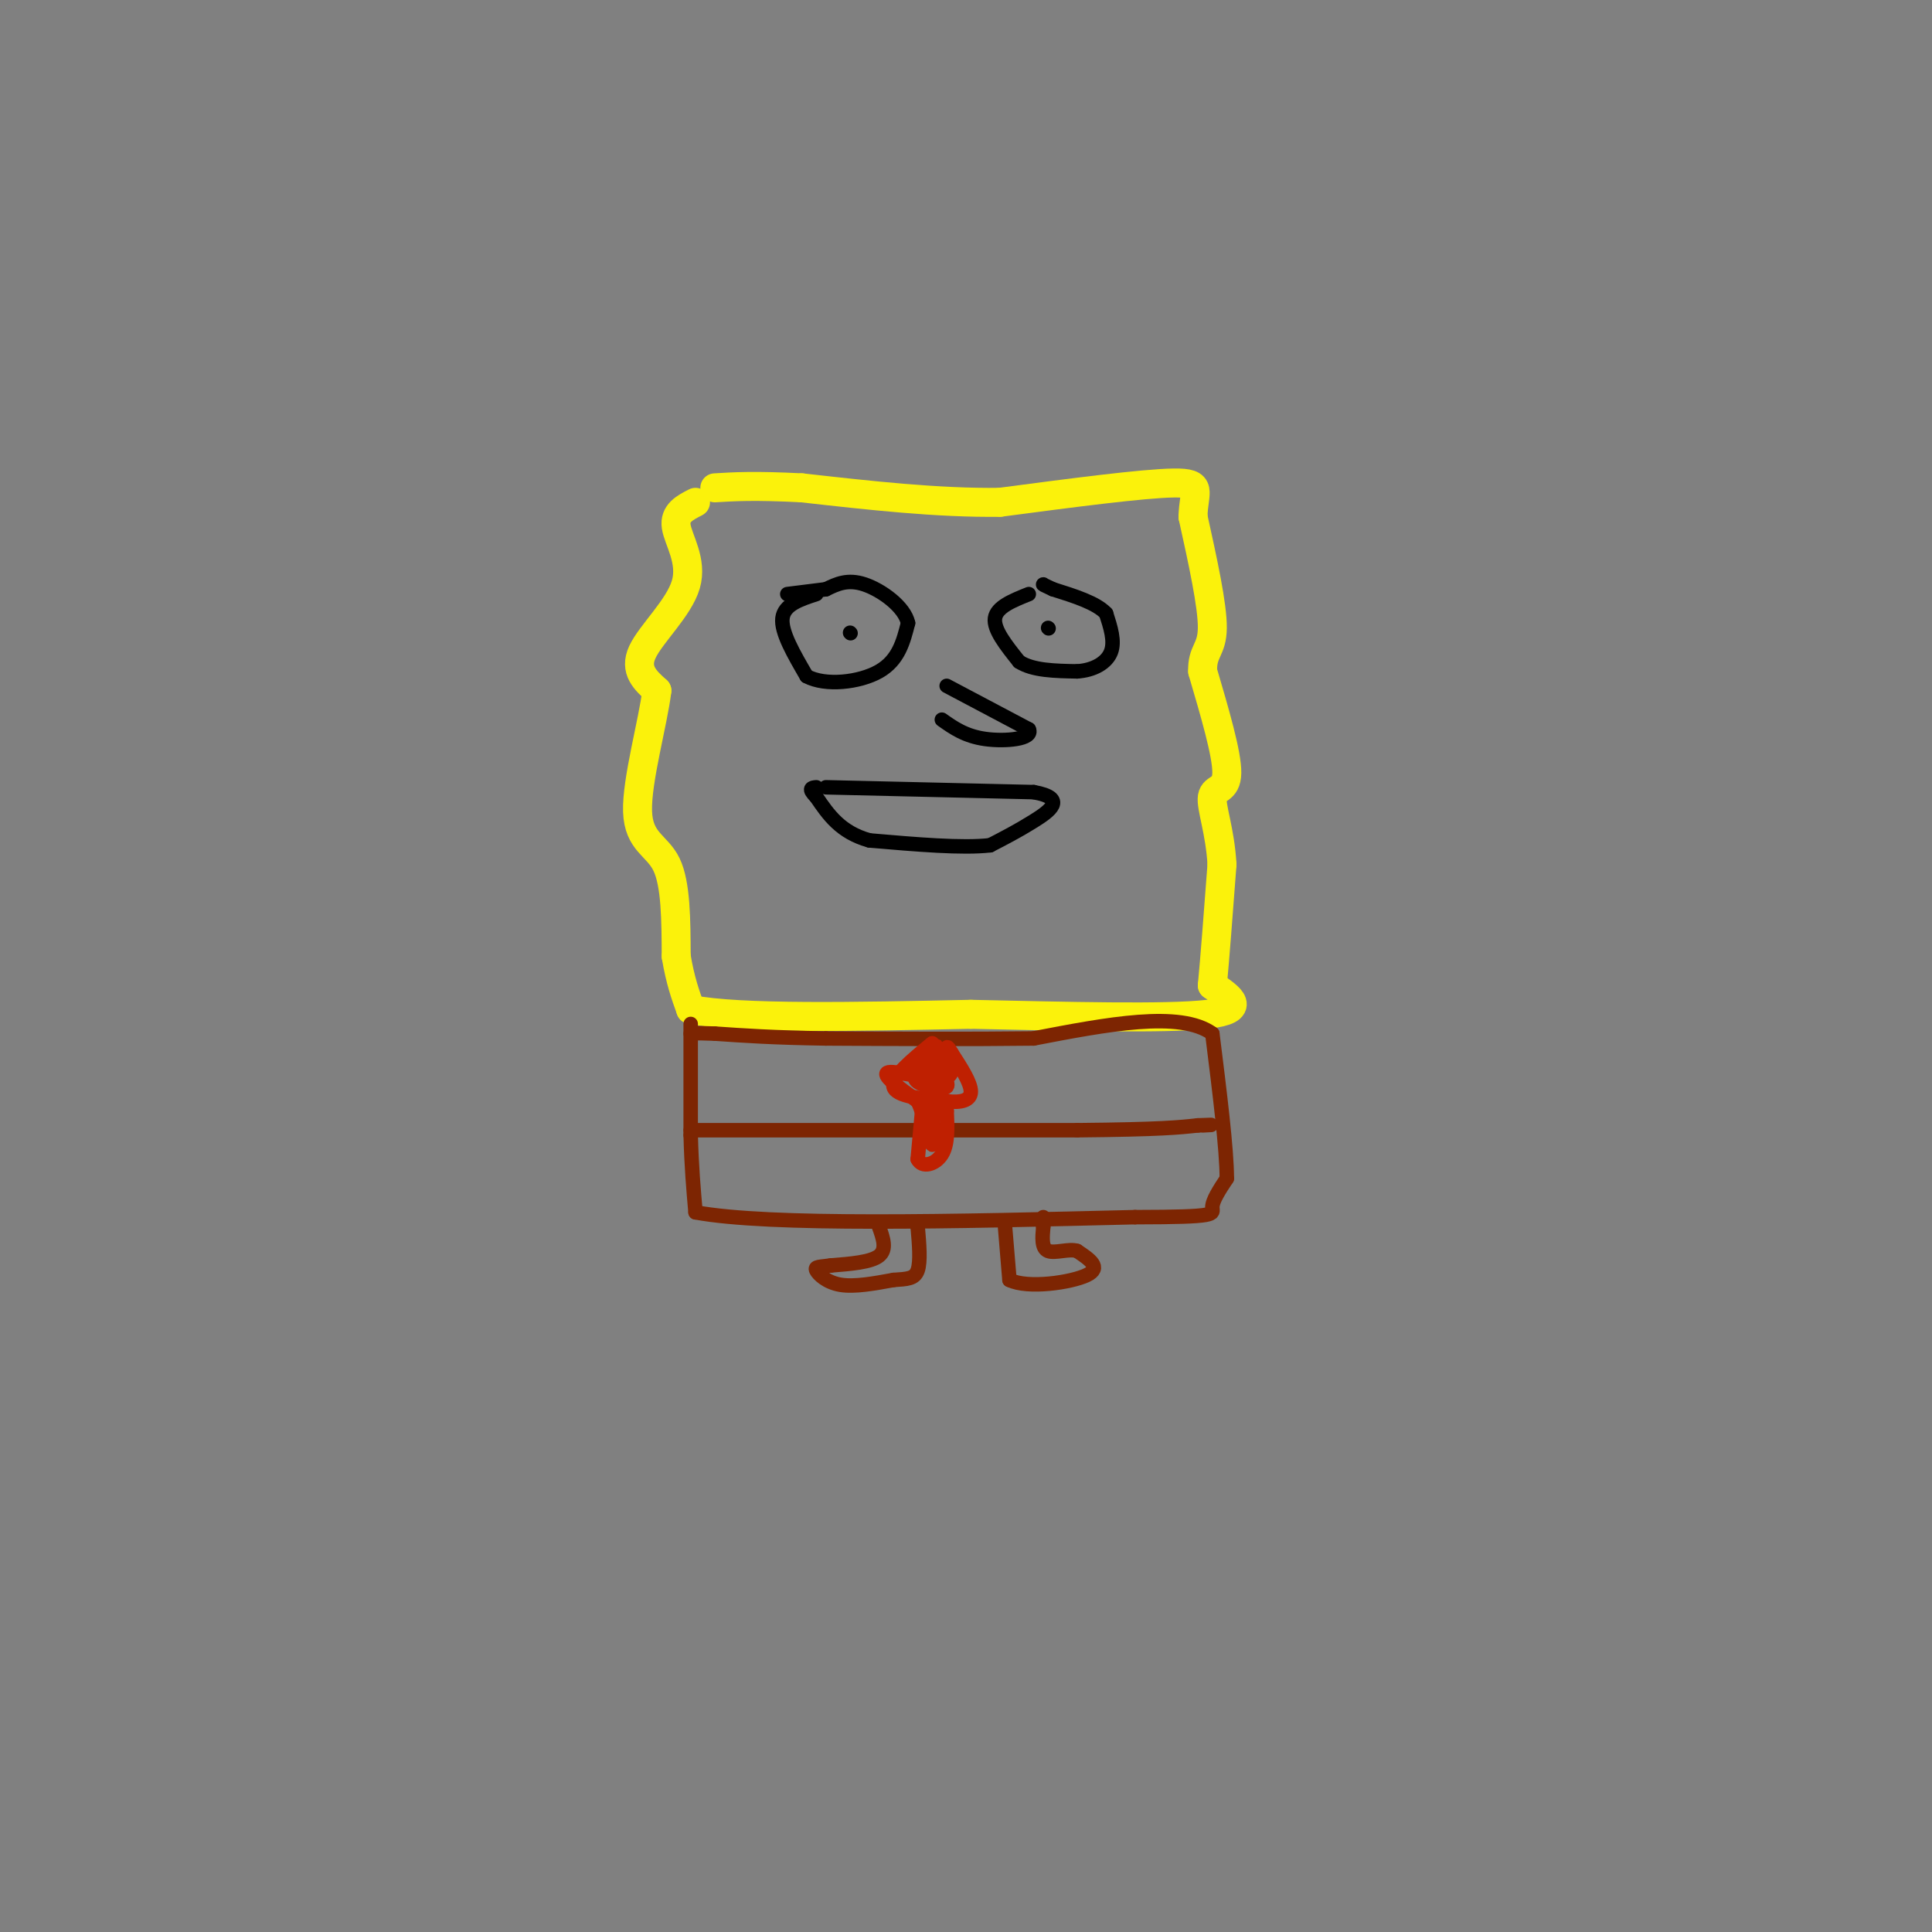 <svg viewBox='0 0 400 400' version='1.1' xmlns='http://www.w3.org/2000/svg' xmlns:xlink='http://www.w3.org/1999/xlink'><rect x="0" y="0" width="400" height="400" fill="#808080" stroke="none"/><g fill='none' stroke='#FBF20B' stroke-width='6' stroke-linecap='round' stroke-linejoin='round'><path d='M144,104c-2.202,1.125 -4.405,2.250 -4,5c0.405,2.750 3.417,7.125 2,12c-1.417,4.875 -7.262,10.250 -9,14c-1.738,3.750 0.631,5.875 3,8'/><path d='M136,143c-0.774,6.464 -4.208,18.625 -4,25c0.208,6.375 4.060,6.964 6,11c1.940,4.036 1.970,11.518 2,19'/><path d='M140,198c0.833,5.000 1.917,8.000 3,11'/><path d='M143,209c10.167,2.000 34.083,1.500 58,1'/><path d='M201,210c19.867,0.422 40.533,0.978 49,0c8.467,-0.978 4.733,-3.489 1,-6'/><path d='M251,204c0.500,-5.167 1.250,-15.083 2,-25'/><path d='M253,179c-0.381,-6.988 -2.333,-11.958 -2,-14c0.333,-2.042 2.952,-1.155 3,-5c0.048,-3.845 -2.476,-12.423 -5,-21'/><path d='M249,139c-0.156,-4.244 1.956,-4.356 2,-9c0.044,-4.644 -1.978,-13.822 -4,-23'/><path d='M247,107c0.089,-5.311 2.311,-7.089 -4,-7c-6.311,0.089 -21.156,2.044 -36,4'/><path d='M207,104c-12.833,0.167 -26.917,-1.417 -41,-3'/><path d='M166,101c-9.833,-0.500 -13.917,-0.250 -18,0'/></g>
<g fill='none' stroke='#000000' stroke-width='3' stroke-linecap='round' stroke-linejoin='round'><path d='M169,123c-3.333,1.083 -6.667,2.167 -7,5c-0.333,2.833 2.333,7.417 5,12'/><path d='M167,140c3.844,2.089 10.956,1.311 15,-1c4.044,-2.311 5.022,-6.156 6,-10'/><path d='M188,129c-0.711,-3.378 -5.489,-6.822 -9,-8c-3.511,-1.178 -5.756,-0.089 -8,1'/><path d='M171,122c-2.667,0.333 -5.333,0.667 -8,1'/><path d='M213,123c-3.333,1.333 -6.667,2.667 -7,5c-0.333,2.333 2.333,5.667 5,9'/><path d='M211,137c2.833,1.833 7.417,1.917 12,2'/><path d='M223,139c3.467,-0.222 6.133,-1.778 7,-4c0.867,-2.222 -0.067,-5.111 -1,-8'/><path d='M229,127c-2.000,-2.167 -6.500,-3.583 -11,-5'/><path d='M218,122c-2.167,-1.000 -2.083,-1.000 -2,-1'/><path d='M176,131c0.000,0.000 0.100,0.100 0.1,0.1'/><path d='M217,130c0.000,0.000 0.100,0.100 0.1,0.1'/><path d='M196,142c0.000,0.000 17.000,9.000 17,9'/><path d='M213,151c1.044,2.022 -4.844,2.578 -9,2c-4.156,-0.578 -6.578,-2.289 -9,-4'/><path d='M171,163c0.000,0.000 43.000,1.000 43,1'/><path d='M214,164c7.089,1.267 3.311,3.933 0,6c-3.311,2.067 -6.156,3.533 -9,5'/><path d='M205,175c-5.667,0.667 -15.333,-0.167 -25,-1'/><path d='M180,174c-6.000,-1.667 -8.500,-5.333 -11,-9'/><path d='M169,165c-1.833,-1.833 -0.917,-1.917 0,-2'/></g>
<g fill='none' stroke='#7D2502' stroke-width='3' stroke-linecap='round' stroke-linejoin='round'><path d='M143,212c0.000,0.000 0.000,23.000 0,23'/><path d='M143,235c0.167,6.500 0.583,11.250 1,16'/><path d='M144,251c15.333,2.833 53.167,1.917 91,1'/><path d='M235,252c17.578,-0.022 16.022,-0.578 16,-2c-0.022,-1.422 1.489,-3.711 3,-6'/><path d='M254,244c0.000,-6.000 -1.500,-18.000 -3,-30'/><path d='M251,214c-6.667,-4.833 -21.833,-1.917 -37,1'/><path d='M214,215c-13.333,0.167 -28.167,0.083 -43,0'/><path d='M171,215c-11.000,-0.167 -17.000,-0.583 -23,-1'/><path d='M148,214c-4.667,-0.167 -4.833,-0.083 -5,0'/><path d='M182,254c0.833,2.333 1.667,4.667 0,6c-1.667,1.333 -5.833,1.667 -10,2'/><path d='M172,262c-2.393,0.345 -3.375,0.208 -3,1c0.375,0.792 2.107,2.512 5,3c2.893,0.488 6.946,-0.256 11,-1'/><path d='M185,265c2.822,-0.200 4.378,-0.200 5,-2c0.622,-1.800 0.311,-5.400 0,-9'/><path d='M190,254c0.000,-1.500 0.000,-0.750 0,0'/><path d='M208,253c0.000,0.000 1.000,12.000 1,12'/><path d='M209,265c3.800,1.867 12.800,0.533 16,-1c3.200,-1.533 0.600,-3.267 -2,-5'/><path d='M223,259c-1.600,-0.556 -4.600,0.556 -6,0c-1.400,-0.556 -1.200,-2.778 -1,-5'/><path d='M216,254c-0.167,-1.167 -0.083,-1.583 0,-2'/><path d='M143,234c0.000,0.000 80.000,0.000 80,0'/><path d='M223,234c17.500,-0.167 21.250,-0.583 25,-1'/><path d='M248,233c4.333,-0.167 2.667,-0.083 1,0'/></g>
<g fill='none' stroke='#BF2001' stroke-width='3' stroke-linecap='round' stroke-linejoin='round'><path d='M193,216c-4.250,3.500 -8.500,7.000 -8,9c0.500,2.000 5.750,2.500 11,3'/><path d='M196,228c3.000,0.378 5.000,-0.178 5,-2c0.000,-1.822 -2.000,-4.911 -4,-8'/><path d='M197,218c-0.833,-1.500 -0.917,-1.250 -1,-1'/><path d='M191,229c0.000,0.000 -1.000,11.000 -1,11'/><path d='M190,240c0.911,1.889 3.689,1.111 5,-1c1.311,-2.111 1.156,-5.556 1,-9'/><path d='M196,230c-0.156,-2.111 -1.044,-2.889 -2,-2c-0.956,0.889 -1.978,3.444 -3,6'/><path d='M191,234c0.333,-2.756 2.667,-12.644 3,-16c0.333,-3.356 -1.333,-0.178 -3,3'/><path d='M191,221c-1.095,1.012 -2.333,2.042 -1,3c1.333,0.958 5.238,1.845 6,1c0.762,-0.845 -1.619,-3.423 -4,-6'/><path d='M192,219c-0.498,-1.780 0.258,-3.230 2,-2c1.742,1.230 4.469,5.139 2,6c-2.469,0.861 -10.134,-1.325 -12,-1c-1.866,0.325 2.067,3.163 6,6'/><path d='M190,228c1.600,3.378 2.600,8.822 3,9c0.400,0.178 0.200,-4.911 0,-10'/><path d='M193,227c0.000,-2.000 0.000,-2.000 0,-2'/></g>
</svg>